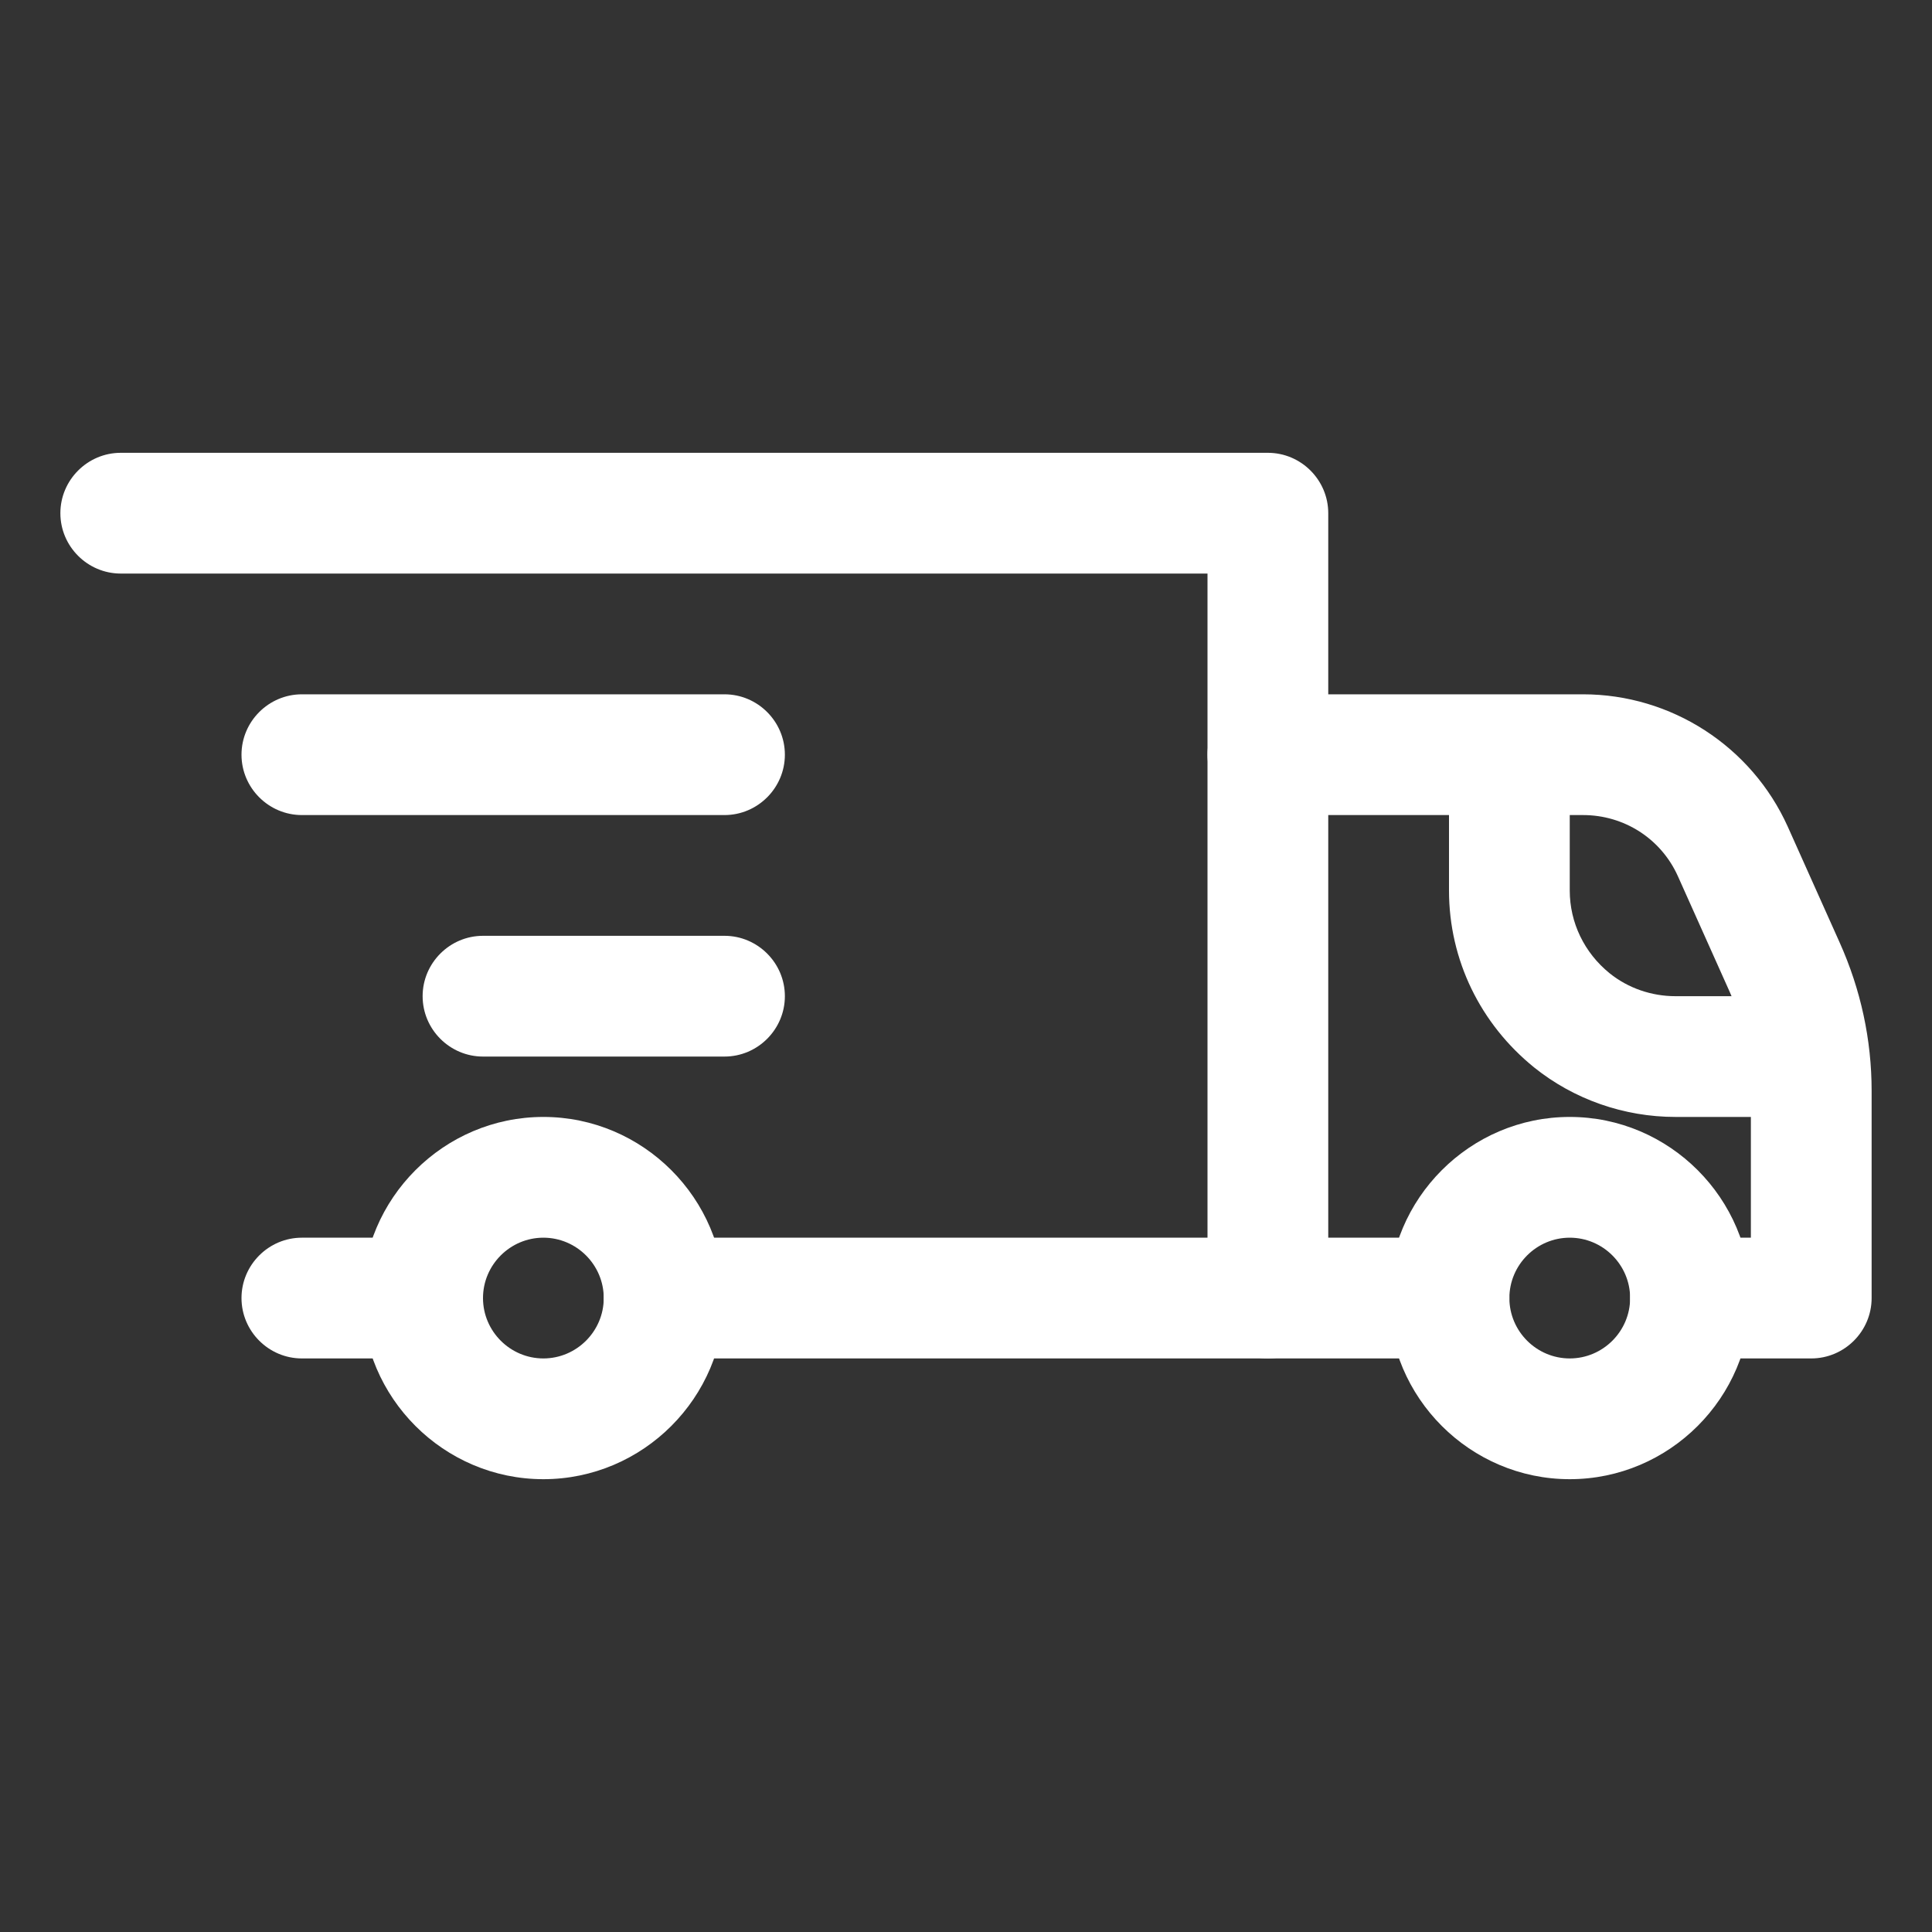 <svg viewBox="0 0 32 32" xmlns="http://www.w3.org/2000/svg" data-name="20 Ecommerce Line Icon Set" id="_20_Ecommerce_Line_Icon_Set">
  <rect x="0" y="0" width="32" height="32" fill="#333333" stroke="none"/>
  <defs>
    <style>
      .cls-1 {
        fill: #fff;
      }
    </style>
  </defs>
  <g data-name="Shipping on Progress" id="Shipping_on_Progress">
    <path d="M21,22.5h-10c-.55,0-1-.45-1-1s.45-1,1-1h9v-11H2c-.55,0-1-.45-1-1s.45-1,1-1h19c.55,0,1,.45,1,1v13c0,.55-.45,1-1,1Z" class="cls-1"></path>
    <path d="M7,22.5h-2c-.55,0-1-.45-1-1s.45-1,1-1h2c.55,0,1,.45,1,1s-.45,1-1,1Z" class="cls-1"></path>
    <path d="M30,22.5h-2c-.55,0-1-.45-1-1s.45-1,1-1h1v-2.43c0-.57-.12-1.12-.35-1.64l-.86-1.92c-.28-.62-.89-1.01-1.57-1.01h-5.22c-.55,0-1-.45-1-1s.45-1,1-1h5.22c1.46,0,2.79.86,3.39,2.19l.86,1.92c.35.78.53,1.61.53,2.46v3.43c0,.55-.45,1-1,1Z" class="cls-1"></path>
    <path d="M24,22.5h-3c-.55,0-1-.45-1-1s.45-1,1-1h3c.55,0,1,.45,1,1s-.45,1-1,1Z" class="cls-1"></path>
    <path d="M29,18.5h-1.25c-.85,0-1.68-.29-2.34-.82-.89-.72-1.41-1.78-1.41-2.93v-1.25c0-.55.45-1,1-1s1,.45,1,1v1.25c0,.53.24,1.03.66,1.37.31.25.7.38,1.09.38h1.25c.55,0,1,.45,1,1s-.45,1-1,1Z" class="cls-1"></path>
    <path d="M9,24.5c-1.65,0-3-1.35-3-3s1.35-3,3-3,3,1.35,3,3-1.35,3-3,3ZM9,20.5c-.55,0-1,.45-1,1s.45,1,1,1,1-.45,1-1-.45-1-1-1Z" class="cls-1"></path>
    <path d="M26,24.5c-1.65,0-3-1.35-3-3s1.35-3,3-3,3,1.35,3,3-1.35,3-3,3ZM26,20.5c-.55,0-1,.45-1,1s.45,1,1,1,1-.45,1-1-.45-1-1-1Z" class="cls-1"></path>
    <path d="M12,13.5h-7c-.55,0-1-.45-1-1s.45-1,1-1h7c.55,0,1,.45,1,1s-.45,1-1,1Z" class="cls-1"></path>
    <path d="M12,17.5h-4c-.55,0-1-.45-1-1s.45-1,1-1h4c.55,0,1,.45,1,1s-.45,1-1,1Z" class="cls-1"></path>
  </g>
</svg>
